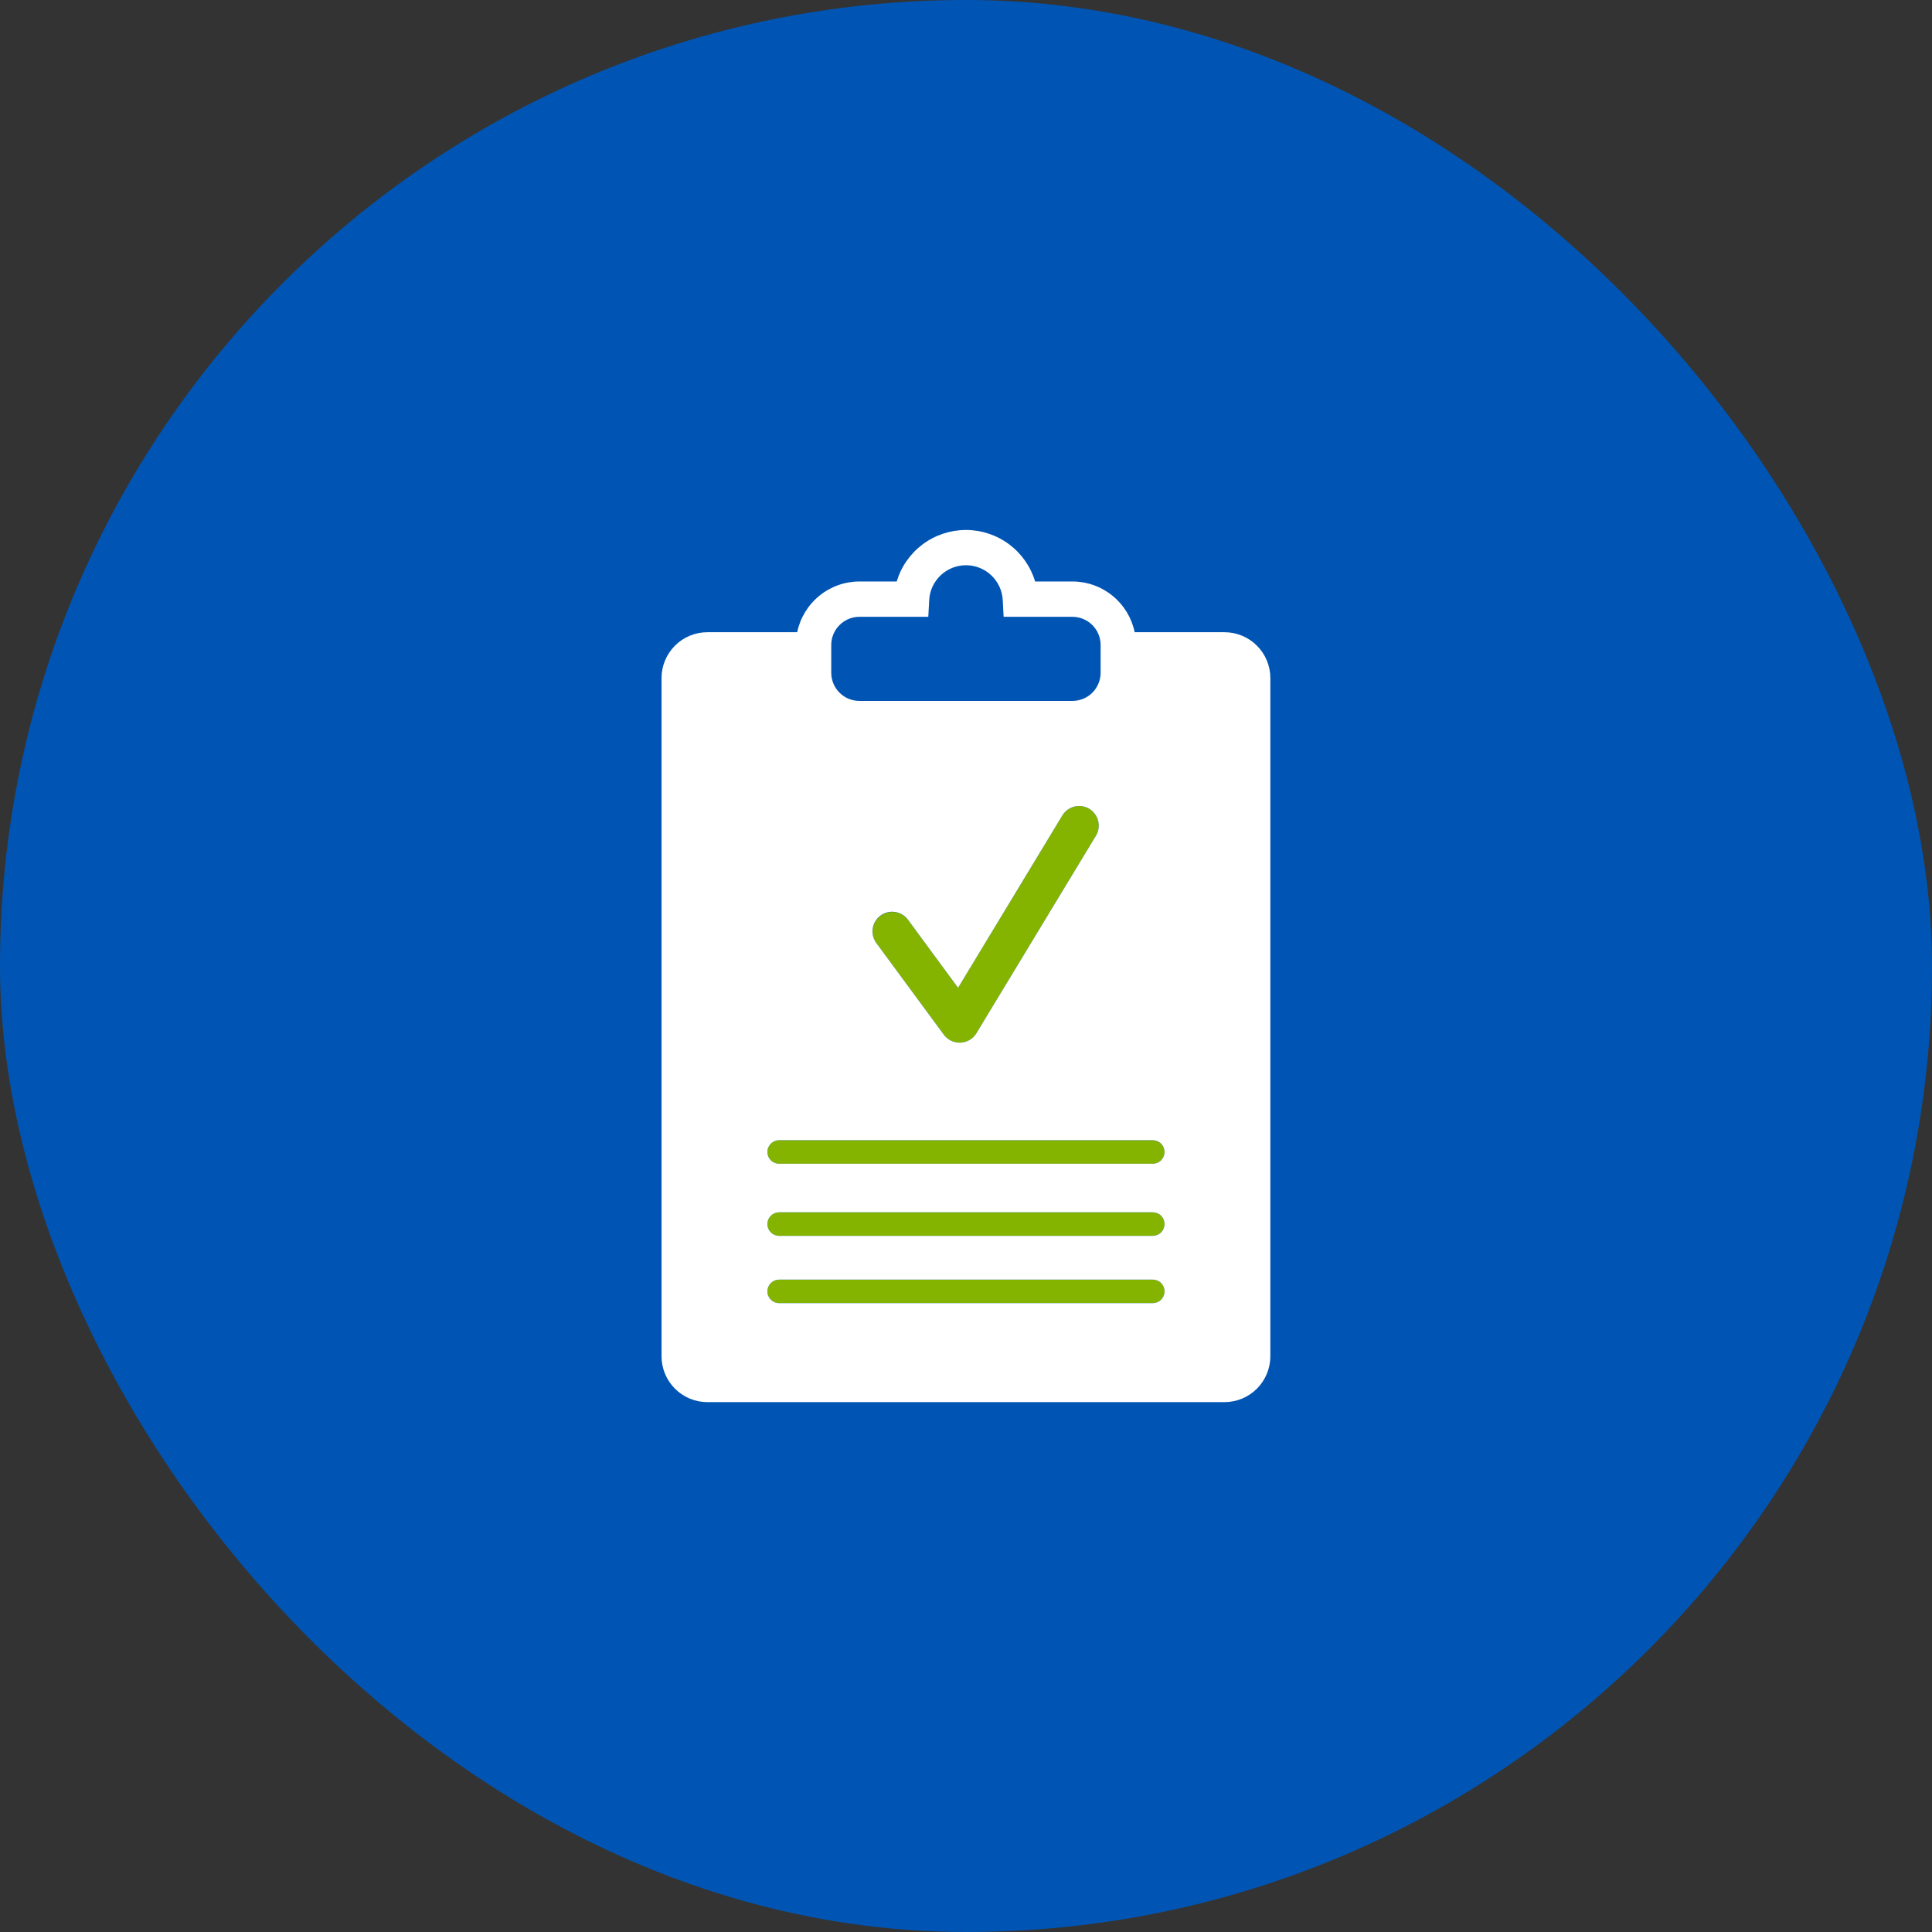 <?xml version="1.0" encoding="UTF-8"?>
<svg xmlns="http://www.w3.org/2000/svg" width="96" height="96" viewBox="0 0 96 96" fill="none">
  <rect x="0" y="0" width="96" height="96" fill="#333333" stroke="none"/>
  <rect width="96" height="96" rx="48" fill="#0055B4"></rect>
  <path d="M47.997 79.829C65.576 79.829 79.827 65.579 79.827 48C79.827 30.421 65.576 16.17 47.997 16.17C30.419 16.17 16.168 30.421 16.168 48C16.168 65.579 30.419 79.829 47.997 79.829Z" fill="#0055B4"></path>
  <path d="M38.716 64.753H57.281C57.437 64.753 57.585 64.692 57.695 64.582C57.805 64.472 57.867 64.323 57.867 64.168C57.867 64.013 57.805 63.864 57.695 63.754C57.585 63.644 57.437 63.583 57.281 63.583H38.716C38.561 63.583 38.412 63.644 38.302 63.754C38.193 63.864 38.131 64.013 38.131 64.168C38.131 64.323 38.193 64.472 38.302 64.582C38.412 64.692 38.561 64.753 38.716 64.753Z" fill="#84B400"></path>
  <path d="M38.716 61.408H57.281C57.437 61.408 57.585 61.347 57.695 61.237C57.805 61.127 57.867 60.978 57.867 60.823C57.867 60.668 57.805 60.519 57.695 60.409C57.585 60.3 57.437 60.238 57.281 60.238H38.716C38.561 60.238 38.412 60.3 38.302 60.409C38.193 60.519 38.131 60.668 38.131 60.823C38.131 60.978 38.193 61.127 38.302 61.237C38.412 61.347 38.561 61.408 38.716 61.408Z" fill="#84B400"></path>
  <path d="M47.683 51.812H47.727C47.887 51.805 48.043 51.759 48.181 51.677C48.318 51.595 48.434 51.481 48.517 51.344L54.449 41.543C54.517 41.433 54.563 41.311 54.584 41.184C54.605 41.056 54.6 40.926 54.57 40.8C54.54 40.675 54.485 40.556 54.409 40.452C54.333 40.347 54.237 40.259 54.126 40.192C54.016 40.125 53.893 40.081 53.765 40.062C53.638 40.043 53.507 40.049 53.382 40.081C53.257 40.113 53.139 40.169 53.036 40.246C52.932 40.324 52.845 40.421 52.78 40.533L47.603 49.083L45.115 45.702C44.961 45.498 44.732 45.362 44.478 45.325C44.224 45.288 43.965 45.352 43.759 45.504C43.552 45.657 43.414 45.884 43.373 46.137C43.333 46.391 43.395 46.65 43.544 46.859L46.897 51.415C46.988 51.538 47.106 51.638 47.242 51.707C47.379 51.776 47.53 51.812 47.683 51.812Z" fill="#84B400"></path>
  <path d="M57.281 56.656H38.716C38.561 56.656 38.412 56.717 38.302 56.827C38.193 56.937 38.131 57.086 38.131 57.241C38.131 57.396 38.193 57.545 38.302 57.655C38.412 57.765 38.561 57.827 38.716 57.827H57.281C57.437 57.827 57.585 57.765 57.695 57.655C57.805 57.545 57.867 57.396 57.867 57.241C57.867 57.086 57.805 56.937 57.695 56.827C57.585 56.717 57.437 56.656 57.281 56.656Z" fill="#84B400"></path>
  <path d="M60.846 31.415H56.381C56.234 30.703 55.846 30.064 55.283 29.605C54.719 29.145 54.015 28.894 53.288 28.894H51.435C51.213 28.154 50.758 27.506 50.139 27.044C49.52 26.584 48.768 26.334 47.996 26.334C47.223 26.334 46.472 26.584 45.852 27.044C45.233 27.506 44.778 28.154 44.557 28.894H42.705C41.978 28.894 41.274 29.145 40.711 29.605C40.147 30.064 39.759 30.703 39.612 31.415H35.148C34.544 31.415 33.965 31.655 33.539 32.082C33.112 32.509 32.872 33.088 32.871 33.691V67.394C32.872 67.997 33.112 68.576 33.539 69.003C33.965 69.43 34.544 69.67 35.148 69.671H60.846C61.449 69.67 62.028 69.43 62.455 69.003C62.882 68.576 63.122 67.997 63.123 67.394V33.691C63.122 33.087 62.882 32.508 62.455 32.082C62.028 31.655 61.449 31.415 60.846 31.415ZM38.716 63.583H57.281C57.436 63.583 57.585 63.644 57.695 63.754C57.804 63.864 57.866 64.013 57.866 64.168C57.866 64.323 57.804 64.472 57.695 64.582C57.585 64.692 57.436 64.753 57.281 64.753H38.716C38.56 64.753 38.412 64.692 38.302 64.582C38.192 64.472 38.13 64.323 38.13 64.168C38.13 64.013 38.192 63.864 38.302 63.754C38.412 63.644 38.56 63.583 38.716 63.583ZM38.13 60.823C38.13 60.668 38.192 60.519 38.302 60.409C38.412 60.299 38.56 60.238 38.716 60.238H57.281C57.436 60.238 57.585 60.299 57.695 60.409C57.804 60.519 57.866 60.668 57.866 60.823C57.866 60.978 57.804 61.127 57.695 61.237C57.585 61.347 57.436 61.408 57.281 61.408H38.716C38.56 61.408 38.412 61.347 38.302 61.237C38.192 61.127 38.13 60.978 38.13 60.823ZM57.281 57.826H38.716C38.56 57.826 38.412 57.765 38.302 57.655C38.192 57.545 38.13 57.396 38.13 57.241C38.13 57.086 38.192 56.937 38.302 56.827C38.412 56.717 38.56 56.656 38.716 56.656H57.281C57.436 56.656 57.585 56.717 57.695 56.827C57.804 56.937 57.866 57.086 57.866 57.241C57.866 57.396 57.804 57.545 57.695 57.655C57.585 57.765 57.436 57.826 57.281 57.826ZM43.752 45.495C43.855 45.419 43.972 45.363 44.097 45.333C44.222 45.302 44.351 45.296 44.478 45.315C44.605 45.334 44.727 45.379 44.836 45.445C44.946 45.511 45.042 45.599 45.118 45.702L47.605 49.083L52.78 40.531C52.846 40.419 52.932 40.322 53.036 40.245C53.139 40.167 53.257 40.111 53.382 40.079C53.508 40.047 53.638 40.041 53.766 40.06C53.893 40.079 54.016 40.123 54.127 40.19C54.237 40.257 54.333 40.345 54.409 40.45C54.486 40.554 54.54 40.673 54.57 40.798C54.6 40.924 54.605 41.054 54.584 41.182C54.563 41.309 54.518 41.431 54.449 41.541L48.517 51.342C48.434 51.479 48.319 51.593 48.181 51.675C48.043 51.757 47.887 51.803 47.727 51.81H47.683C47.53 51.81 47.379 51.775 47.243 51.706C47.106 51.636 46.988 51.536 46.897 51.413L43.544 46.859C43.391 46.65 43.327 46.389 43.366 46.134C43.405 45.878 43.544 45.648 43.752 45.495ZM41.304 32.05C41.304 31.678 41.452 31.322 41.715 31.06C41.977 30.797 42.333 30.649 42.705 30.649H46.127L46.171 29.816C46.196 29.349 46.4 28.909 46.74 28.587C47.08 28.265 47.53 28.086 47.998 28.086C48.466 28.086 48.916 28.265 49.257 28.587C49.596 28.909 49.8 29.349 49.826 29.816L49.869 30.649H53.288C53.66 30.649 54.016 30.797 54.279 31.06C54.541 31.322 54.689 31.678 54.689 32.05V33.431C54.688 33.802 54.54 34.158 54.278 34.42C54.015 34.682 53.659 34.829 53.288 34.828H42.705C42.334 34.829 41.978 34.682 41.715 34.42C41.453 34.158 41.305 33.802 41.304 33.431V32.05Z" fill="white"></path>
</svg>
